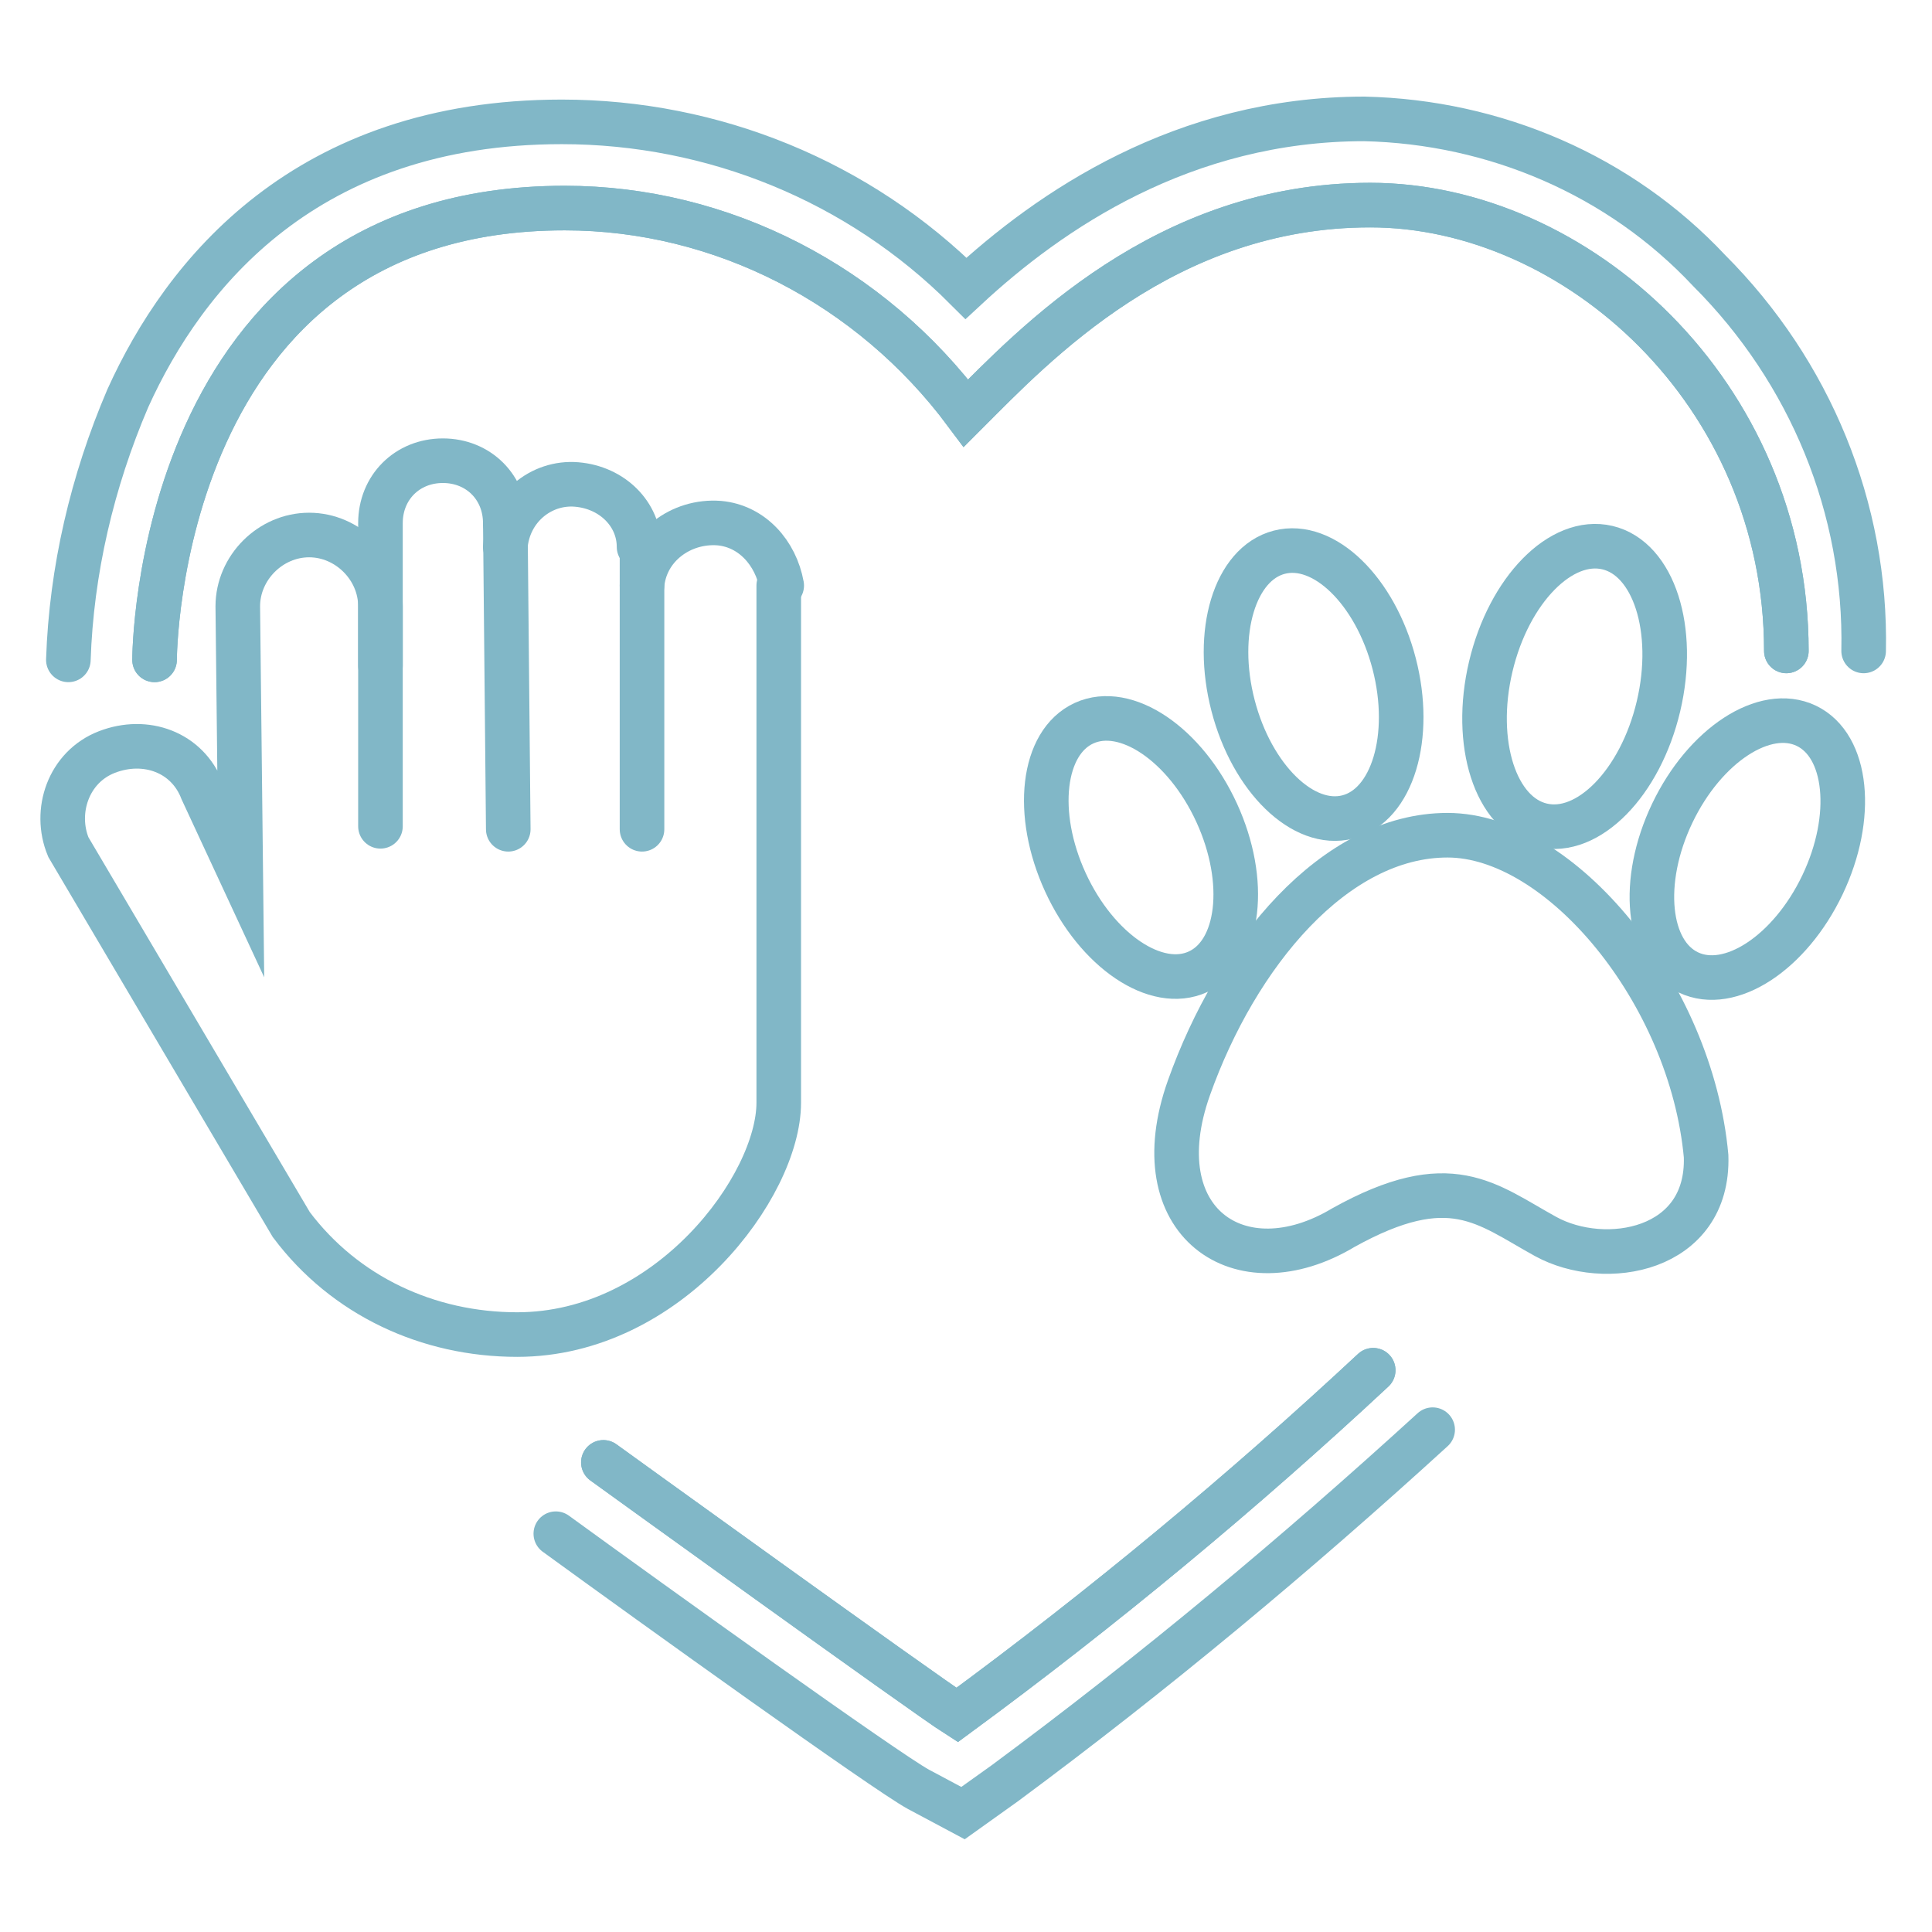 <?xml version="1.0" encoding="utf-8"?>
<!-- Generator: Adobe Illustrator 25.0.1, SVG Export Plug-In . SVG Version: 6.00 Build 0)  -->
<svg version="1.1" id="Livello_1" xmlns="http://www.w3.org/2000/svg" xmlns:xlink="http://www.w3.org/1999/xlink" x="0px" y="0px"
	 viewBox="0 0 65 65" style="enable-background:new 0 0 65 65;" xml:space="preserve">
<style type="text/css">
	.st0{fill:none;stroke:#81B7C7;stroke-width:1.5;stroke-linecap:round;stroke-miterlimit:10;}
</style>
<path class="st0" d="M5.2,22.2c0,0,0-15.2,13.8-15.2c5.3,0,10.3,2.6,13.5,6.9c2.3-2.3,6.7-7,13.6-7s14,6.3,14,15"/>
<path class="st0" d="M48.7,28.1c3.8,0,8.2,5.3,8.7,10.8c0.1,3.2-3.4,3.8-5.4,2.7s-3.2-2.3-6.8-0.3c-3.5,2.1-6.8-0.2-5.2-4.7
	S44.9,28.1,48.7,28.1z"/>
<ellipse transform="matrix(0.968 -0.251 0.251 0.968 -4.364 11.862)" class="st0" cx="44.2" cy="23" rx="2.8" ry="4.6"/>
<ellipse transform="matrix(0.23 -0.973 0.973 0.23 18.31 69.351)" class="st0" cx="53" cy="23.1" rx="4.8" ry="2.9"/>
<ellipse transform="matrix(0.431 -0.902 0.902 0.431 7.647 69.278)" class="st0" cx="58.8" cy="28.6" rx="4.6" ry="2.8"/>
<ellipse transform="matrix(0.909 -0.417 0.417 0.909 -8.402 18.619)" class="st0" cx="38.4" cy="28.5" rx="2.8" ry="4.6"/>
<path class="st0" d="M17,17.6c0-1.2-0.9-2.1-2.1-2.1c-1.2,0-2.1,0.9-2.1,2.1v4.8"/>
<path class="st0" d="M17,18.4c0.1-1.3,1.2-2.2,2.4-2.1c1.2,0.1,2.1,1,2.1,2.1"/>
<path class="st0" d="M26.2,19.7v17.4c0,2.8-3.7,7.8-8.8,7.8c-3,0-5.8-1.3-7.6-3.7L2.3,28.5c-0.5-1.2,0-2.7,1.3-3.2s2.7,0,3.2,1.3
	l1.3,2.8l-0.1-9c0-1.3,1.1-2.4,2.4-2.4c1.3,0,2.4,1.1,2.4,2.4v7.4"/>
<path class="st0" d="M21.6,19.7c0.1-1.3,1.3-2.2,2.6-2.1c1.1,0.1,1.9,1,2.1,2.1"/>
<line class="st0" x1="17" y1="17.5" x2="17.1" y2="27.9"/>
<line class="st0" x1="21.6" y1="18.4" x2="21.6" y2="27.9"/>
<path class="st0" d="M20.3,49.2c0,0,10.8,7.8,11.9,8.5c4.9-3.6,9.6-7.5,14-11.6"/>
<path class="st0" d="M2.3,22.2c0.1-3,0.8-6,2-8.8c1.9-4.2,6-9.3,14.6-9.3c5.1,0,10,2,13.6,5.6c2.8-2.6,7.3-5.7,13.4-5.7
	c4.4,0.1,8.6,1.9,11.6,5.1c3.4,3.4,5.3,8,5.2,12.8"/>
<path class="st0" d="M5.2,22.2c0,0,0-15.2,13.8-15.2c5.3,0,10.3,2.6,13.5,6.9c2.3-2.3,6.7-7,13.6-7s14,6.3,14,15"/>
<path class="st0" d="M48.2,48.1c-4.6,4.2-9.4,8.2-14.4,11.9l-1.4,1l-1.5-0.8c-1.1-0.6-8.9-6.2-12.2-8.6"/>
<path class="st0" d="M20.3,49.2c0,0,10.8,7.8,11.9,8.5c4.9-3.6,9.6-7.5,14-11.6"/>
</svg>
